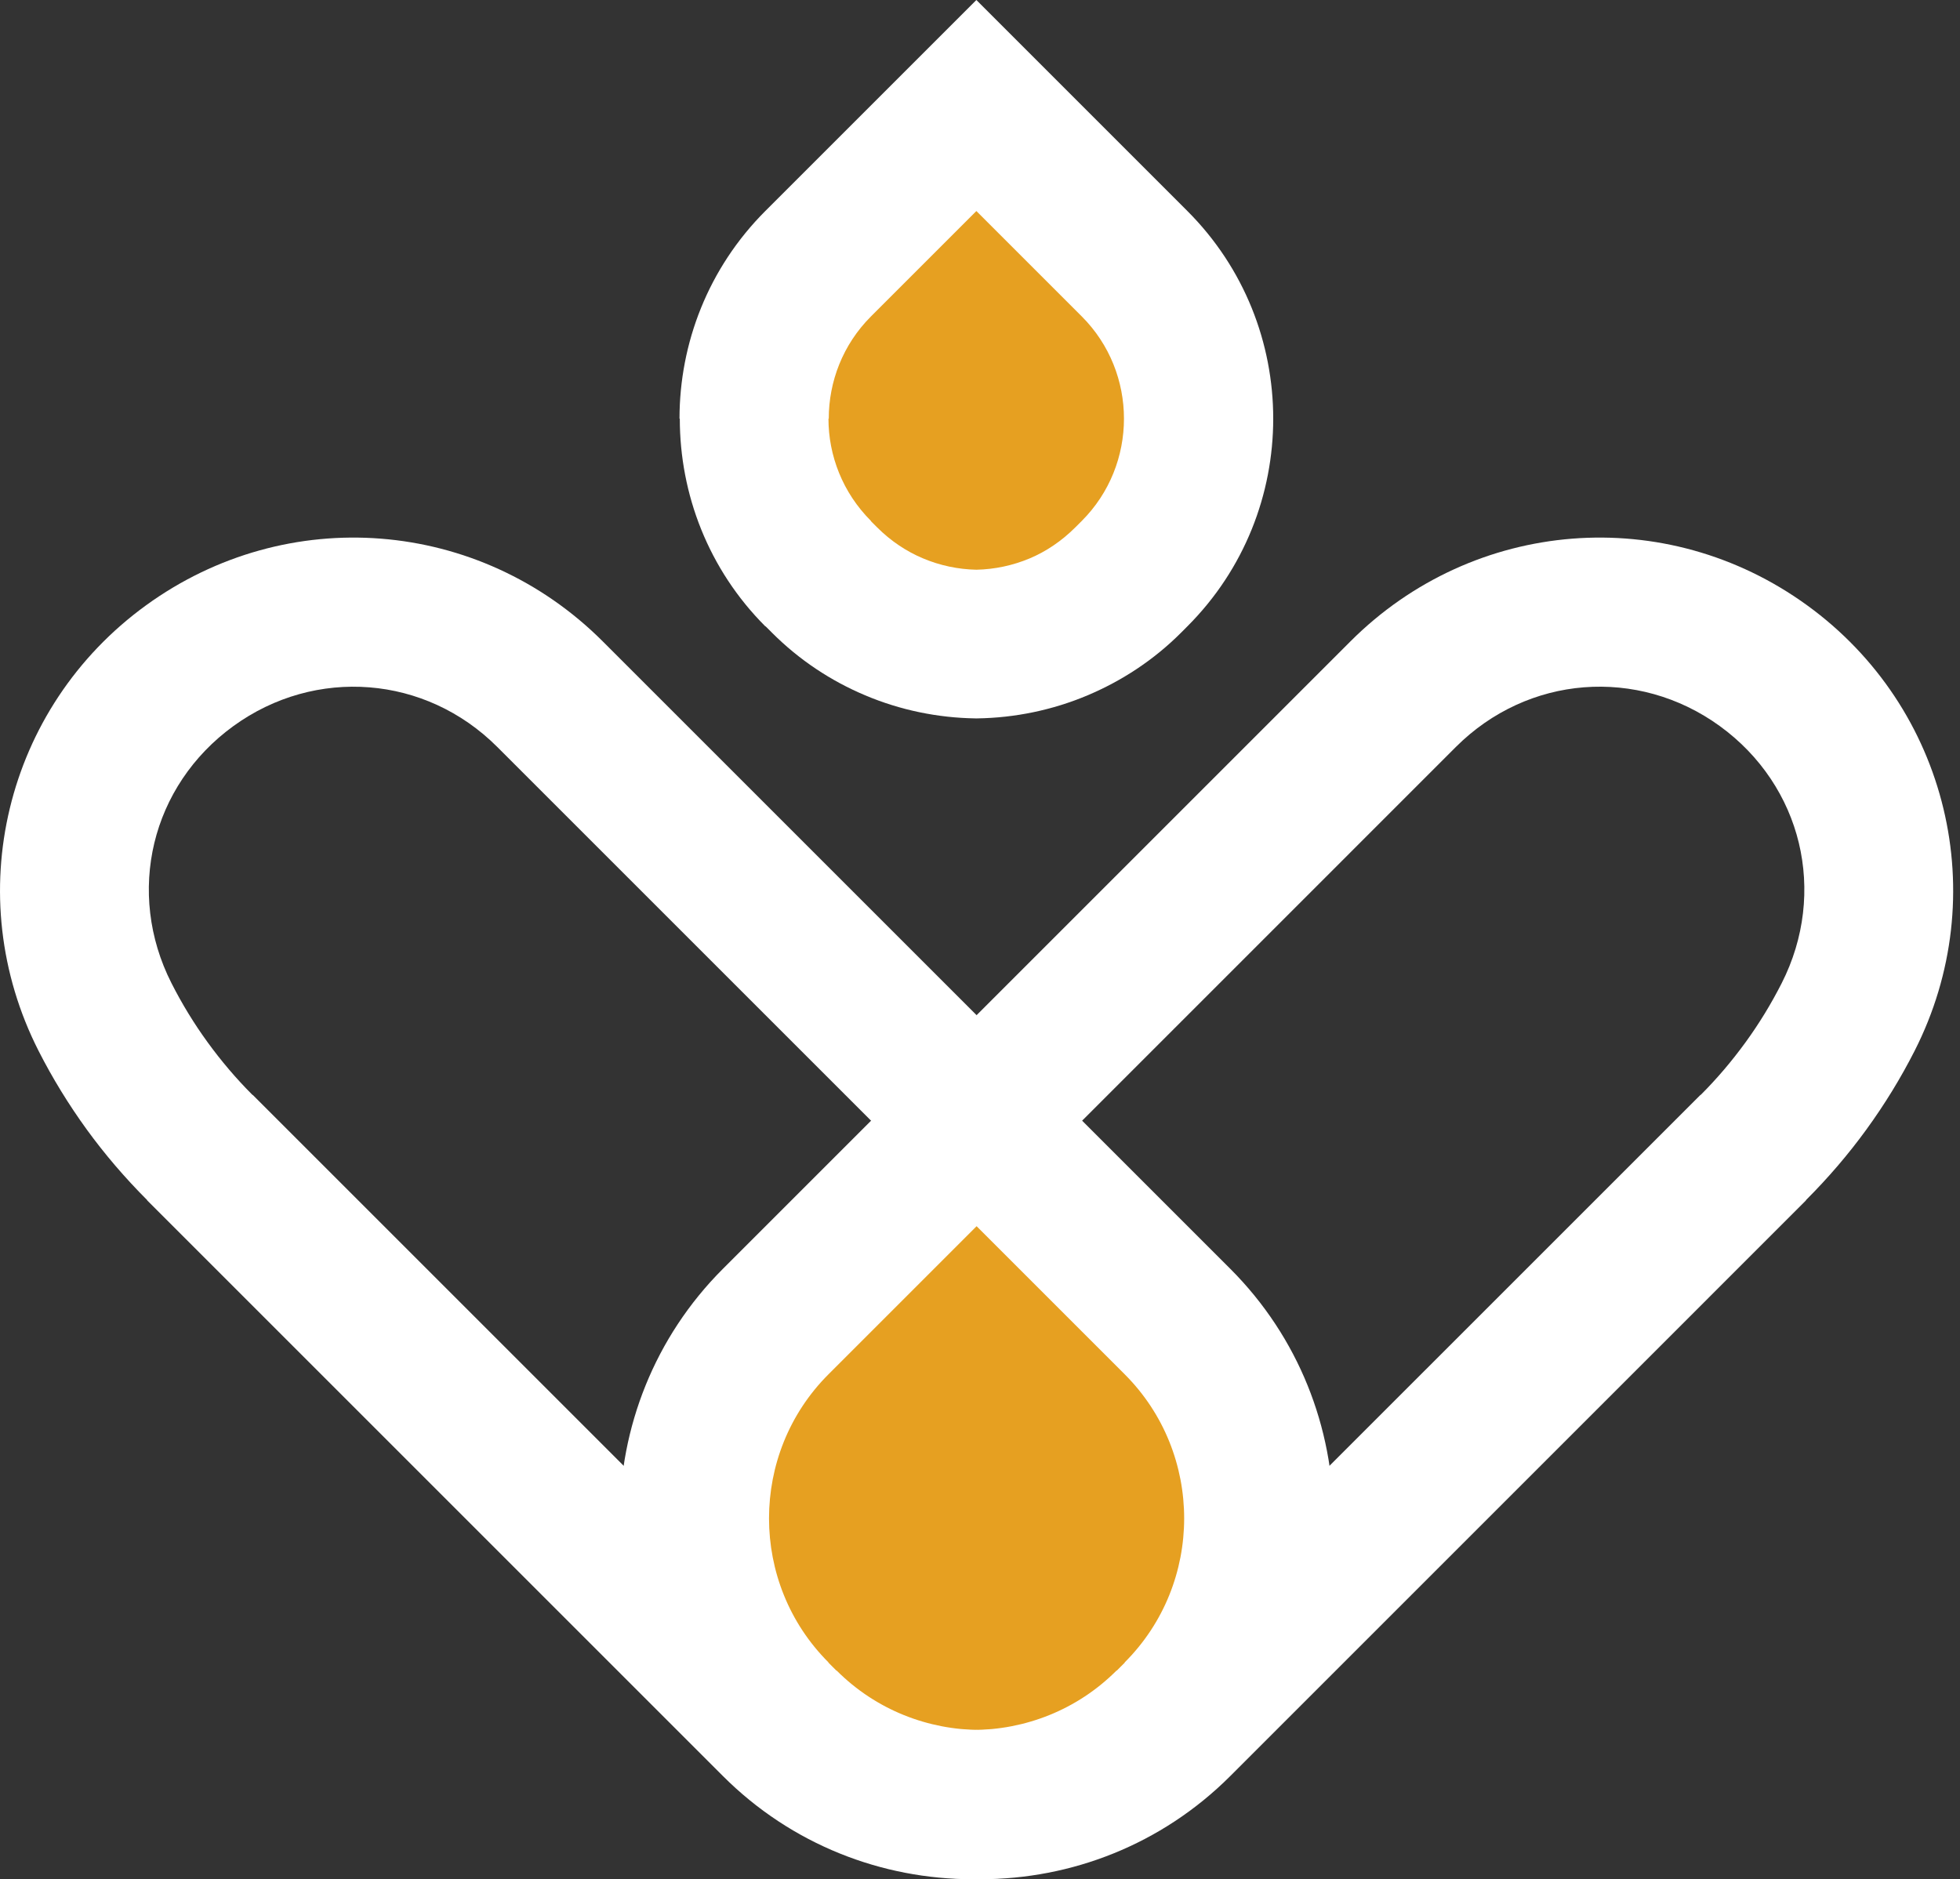 <svg width="73" height="70" viewBox="0 0 73 70" fill="none" xmlns="http://www.w3.org/2000/svg">
<rect x="0" y="0" width="73" height="70" fill="#333333" stroke="none"/>
<path fill-rule="evenodd" clip-rule="evenodd" d="M43.855 49.228L36.373 41.745L28.891 49.228C24.853 53.265 24.853 59.851 28.891 63.889L29.194 64.192C31.175 66.173 33.768 67.182 36.374 67.219C38.979 67.181 41.572 66.172 43.552 64.192L43.855 63.889C47.893 59.851 47.893 53.265 43.855 49.228Z" fill="#E6A021"/>
<path d="M41.89 51.193L18.519 27.822C17.185 26.488 15.491 25.739 13.754 25.603C12.012 25.465 10.219 25.938 8.693 27.046C7.161 28.157 6.155 29.711 5.749 31.398C5.342 33.092 5.53 34.938 6.389 36.627C6.778 37.393 7.226 38.128 7.733 38.825C8.239 39.522 8.797 40.179 9.407 40.789L9.412 40.784L30.856 62.227C32.331 63.703 34.276 64.441 36.221 64.441C38.166 64.441 40.111 63.703 41.586 62.227L41.592 62.232L41.89 61.934V61.923C43.366 60.447 44.104 58.503 44.104 56.558C44.104 54.613 43.366 52.669 41.89 51.193ZM22.45 23.892L45.821 47.262C48.382 49.824 49.663 53.192 49.663 56.558C49.663 59.924 48.382 63.292 45.821 65.853L45.815 65.848L45.517 66.147V66.158C42.955 68.719 39.587 70 36.221 70C32.855 70 29.487 68.719 26.926 66.158L5.482 44.714V44.704C4.646 43.868 3.898 42.991 3.237 42.082C2.551 41.136 1.95 40.154 1.438 39.147C-0.031 36.257 -0.346 33.068 0.364 30.117C1.076 27.159 2.81 24.457 5.435 22.551C8.066 20.641 11.168 19.827 14.188 20.065C17.214 20.304 20.152 21.594 22.45 23.892Z" fill="white"/>
<path d="M26.925 47.263L50.296 23.892C52.594 21.594 55.532 20.304 58.558 20.065C61.578 19.827 64.68 20.641 67.311 22.551C69.936 24.457 71.67 27.159 72.382 30.117C73.092 33.067 72.777 36.257 71.308 39.147C70.796 40.154 70.196 41.136 69.508 42.082C68.85 42.988 68.099 43.868 67.258 44.709L67.264 44.714L45.821 66.158C43.259 68.719 39.891 70 36.525 70C33.158 70 29.791 68.719 27.229 66.158L27.229 66.146L26.931 65.848L26.926 65.854C24.364 63.292 23.083 59.924 23.083 56.558C23.083 53.192 24.364 49.824 26.925 47.263ZM54.226 27.822L30.856 51.193C29.38 52.669 28.642 54.613 28.642 56.558C28.642 58.503 29.38 60.447 30.855 61.922L30.856 61.934L31.154 62.232L31.16 62.227C32.635 63.703 34.58 64.441 36.525 64.441C38.47 64.441 40.414 63.703 41.89 62.227L63.334 40.784H63.344C63.949 40.179 64.506 39.523 65.013 38.825C65.52 38.128 65.968 37.392 66.357 36.627C67.216 34.938 67.404 33.092 66.997 31.398C66.591 29.711 65.585 28.157 64.054 27.046C62.527 25.938 60.734 25.465 58.992 25.602C57.255 25.739 55.561 26.488 54.226 27.822Z" fill="white"/>
<path fill-rule="evenodd" clip-rule="evenodd" d="M42.257 9.823L36.364 3.93L30.472 9.823C27.293 13.002 27.293 18.189 30.472 21.368L30.711 21.607C32.271 23.167 34.313 23.962 36.365 23.991C38.416 23.961 40.459 23.167 42.018 21.607L42.257 21.368C45.436 18.189 45.436 13.002 42.257 9.823Z" fill="#E6A021"/>
<path d="M40.292 11.788L36.365 7.861L32.438 11.788C31.391 12.835 30.867 14.215 30.867 15.595H30.856C30.856 16.969 31.384 18.349 32.437 19.402L32.438 19.414L32.667 19.643C33.179 20.154 33.76 20.54 34.374 20.798C35.01 21.067 35.688 21.208 36.365 21.222C37.043 21.208 37.72 21.066 38.356 20.798C38.958 20.544 39.535 20.159 40.053 19.642L40.292 19.403C41.338 18.356 41.862 16.976 41.862 15.595C41.862 14.215 41.338 12.835 40.292 11.788ZM44.222 7.858C46.355 9.99 47.421 12.793 47.421 15.595C47.421 18.397 46.355 21.201 44.222 23.333L43.983 23.573C42.971 24.585 41.786 25.361 40.506 25.901C39.197 26.453 37.8 26.739 36.398 26.76H36.333C34.931 26.74 33.533 26.454 32.224 25.901C30.956 25.367 29.774 24.59 28.757 23.573L28.512 23.328L28.507 23.334C26.382 21.208 25.319 18.403 25.319 15.595H25.308C25.308 12.793 26.374 9.99 28.506 7.858L36.365 0L44.222 7.858Z" fill="white"/>
</svg>
